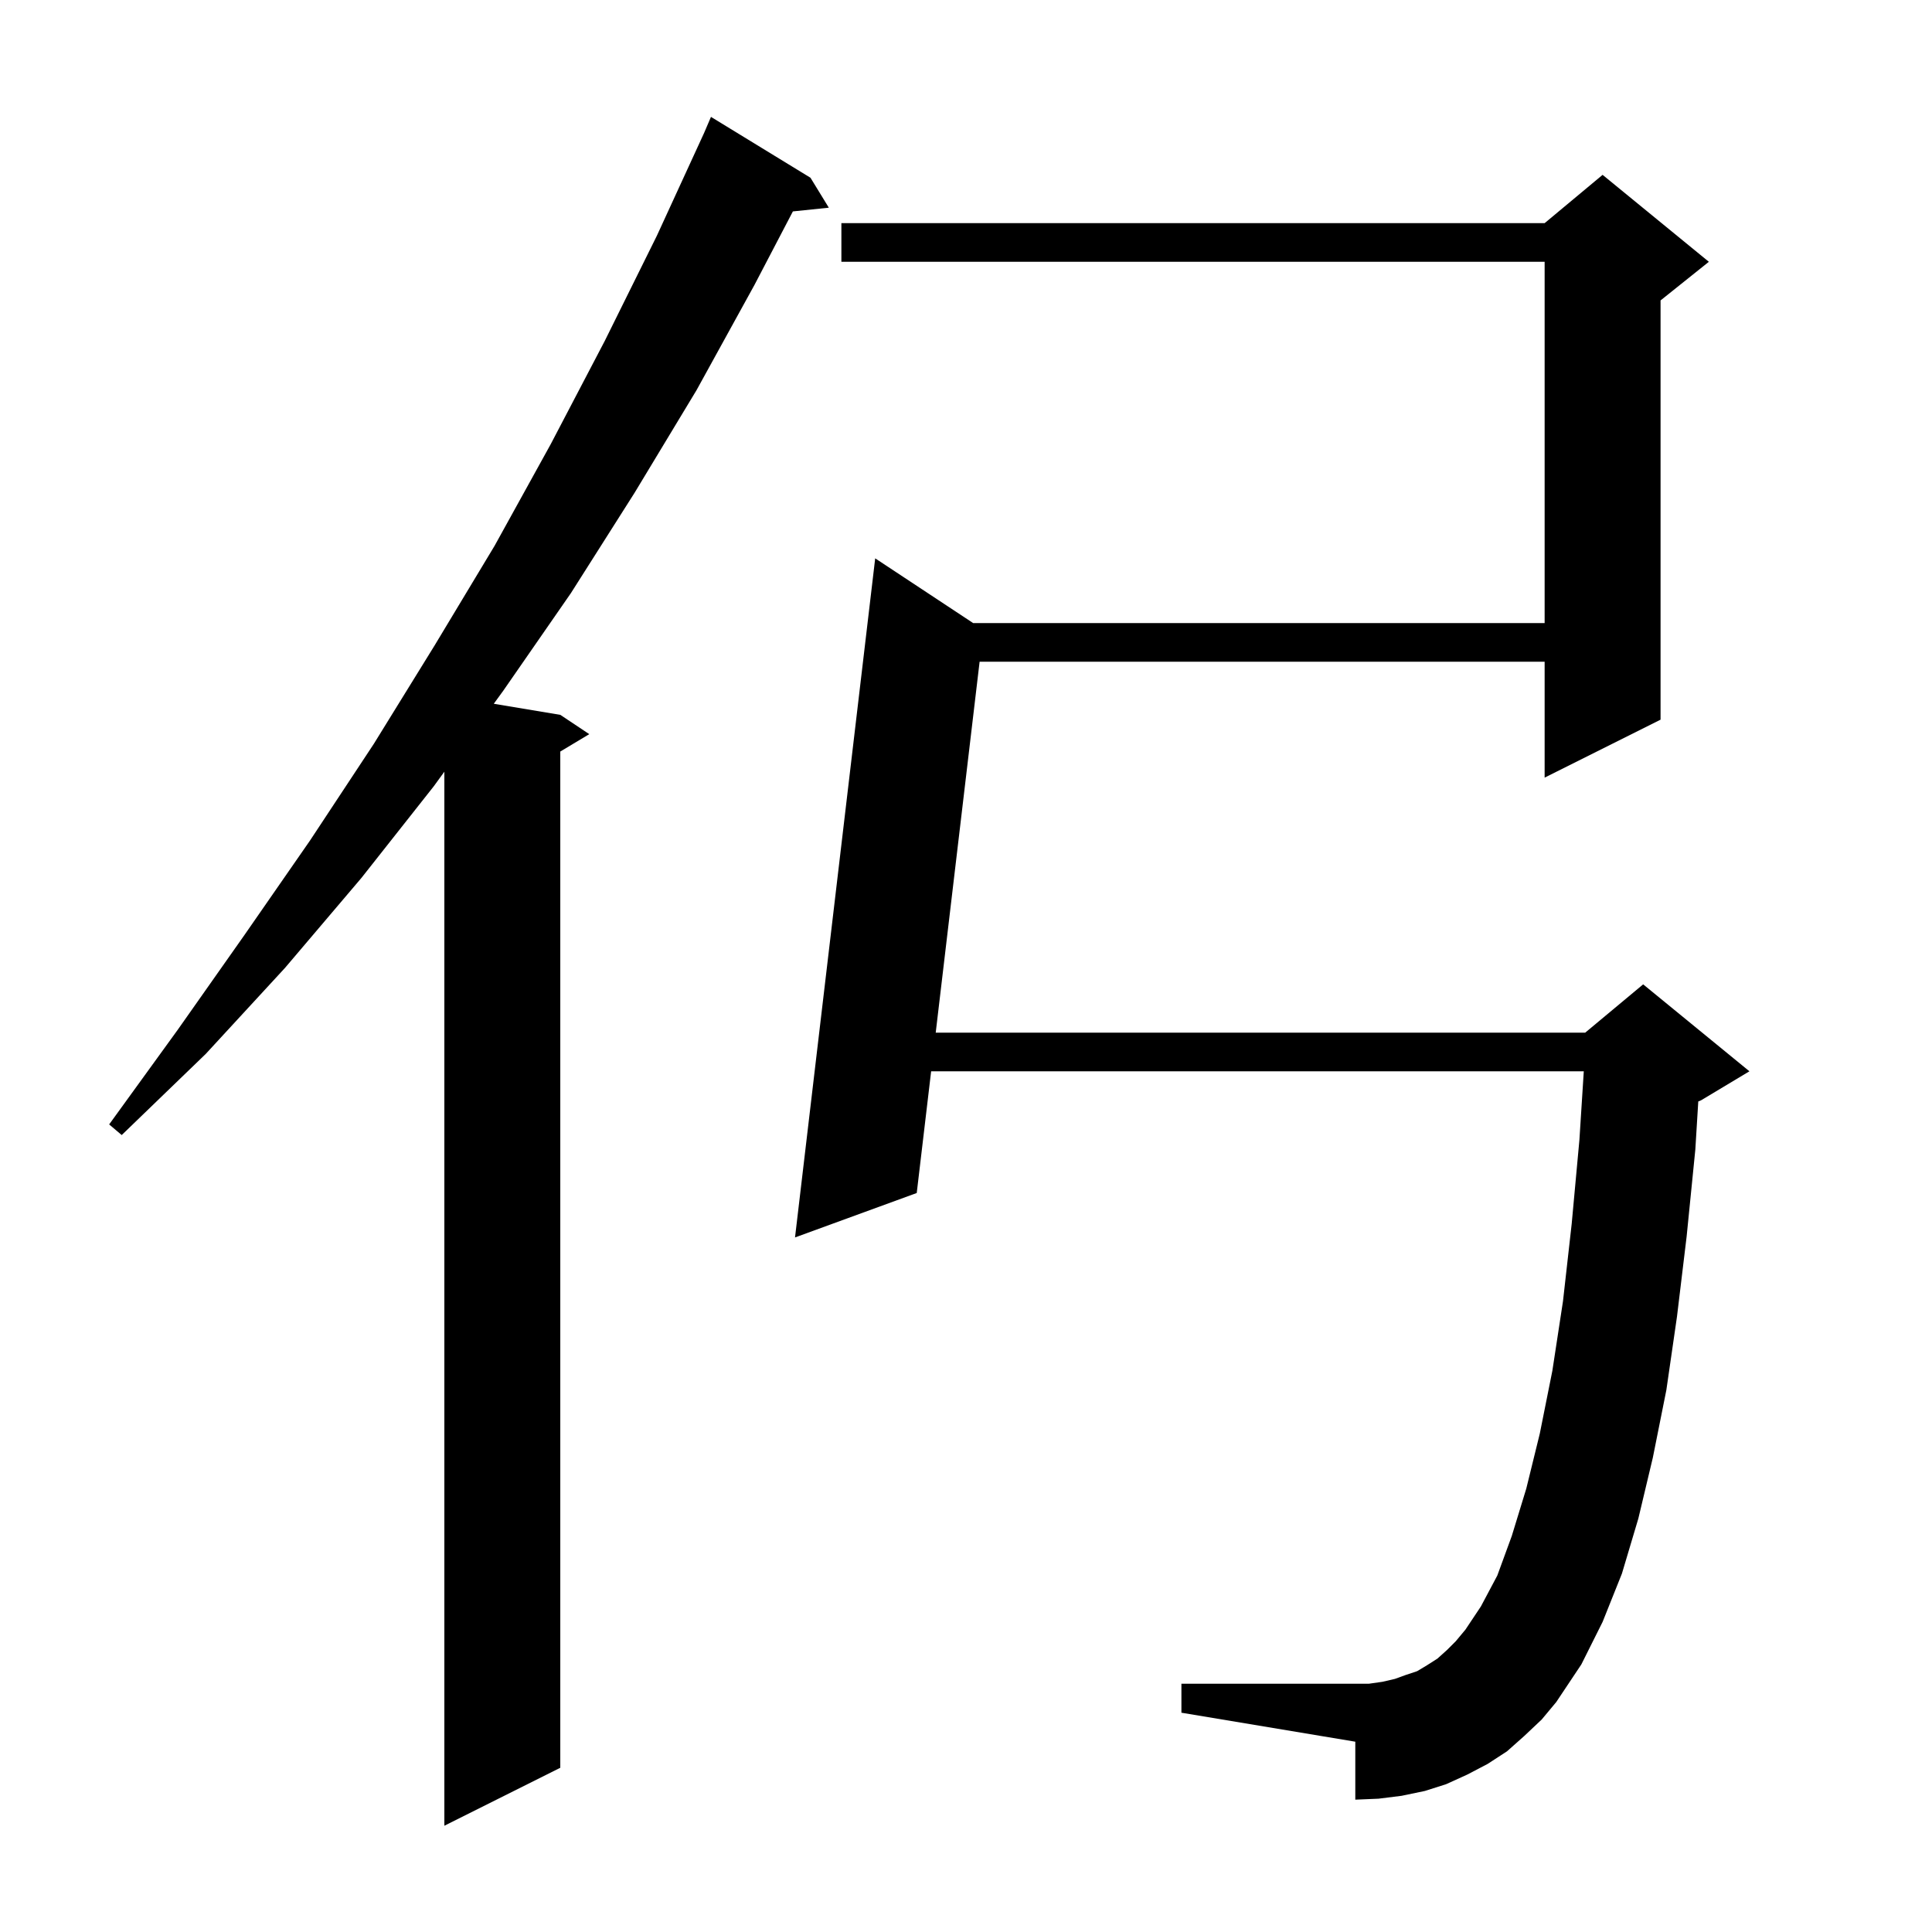 <svg xmlns="http://www.w3.org/2000/svg" xmlns:xlink="http://www.w3.org/1999/xlink" version="1.1" baseProfile="full" viewBox="0 0 200 200" width="200" height="200"><g fill="currentColor"><path d="M 83.9 18.4 L 85.8 21.5 L 82.079 21.885 L 78.1 29.5 L 72.1 40.4 L 65.7 51.0 L 59.1 61.4 L 52.1 71.5 L 51.116 72.853 L 58.0 74.0 L 61.0 76.0 L 58.0 77.8 L 58.0 183.0 L 46.0 189.0 L 46.0 79.888 L 44.9 81.4 L 37.4 90.9 L 29.5 100.2 L 21.3 109.1 L 12.6 117.5 L 11.3 116.4 L 18.4 106.6 L 25.3 96.8 L 32.1 87.0 L 38.7 77.0 L 45.0 66.8 L 51.2 56.5 L 57.0 46.0 L 62.6 35.3 L 68.0 24.4 L 72.888 13.762 L 73.6 12.1 Z M 157.8 179.7 L 156.0 181.3 L 154.0 182.6 L 151.9 183.7 L 149.7 184.7 L 147.5 185.4 L 145.1 185.9 L 142.7 186.2 L 140.3 186.3 L 140.3 180.3 L 122.3 177.3 L 122.3 174.3 L 141.7 174.3 L 143.1 174.1 L 144.4 173.8 L 145.5 173.4 L 146.7 173.0 L 147.7 172.4 L 148.8 171.7 L 149.8 170.8 L 150.7 169.9 L 151.7 168.7 L 153.3 166.3 L 155.0 163.1 L 156.5 159.0 L 158.0 154.1 L 159.4 148.4 L 160.7 141.9 L 161.8 134.7 L 162.7 126.7 L 163.5 118.0 L 163.953 110.9 L 96.391 110.9 L 94.9 123.5 L 82.3 128.1 L 90.6 57.8 L 100.741 64.5 L 159.9 64.5 L 159.9 27.1 L 87.1 27.1 L 87.1 23.1 L 159.9 23.1 L 165.9 18.1 L 176.9 27.1 L 171.9 31.1 L 171.9 74.5 L 159.9 80.5 L 159.9 68.5 L 101.409 68.5 L 96.865 106.9 L 164.1 106.9 L 170.1 101.9 L 181.1 110.9 L 176.1 113.9 L 175.805 114.023 L 175.5 119.0 L 174.6 128.0 L 173.6 136.3 L 172.5 143.9 L 171.1 150.9 L 169.6 157.2 L 167.9 162.9 L 165.9 167.9 L 163.7 172.3 L 161.1 176.2 L 159.6 178.0 Z "/></g></svg>